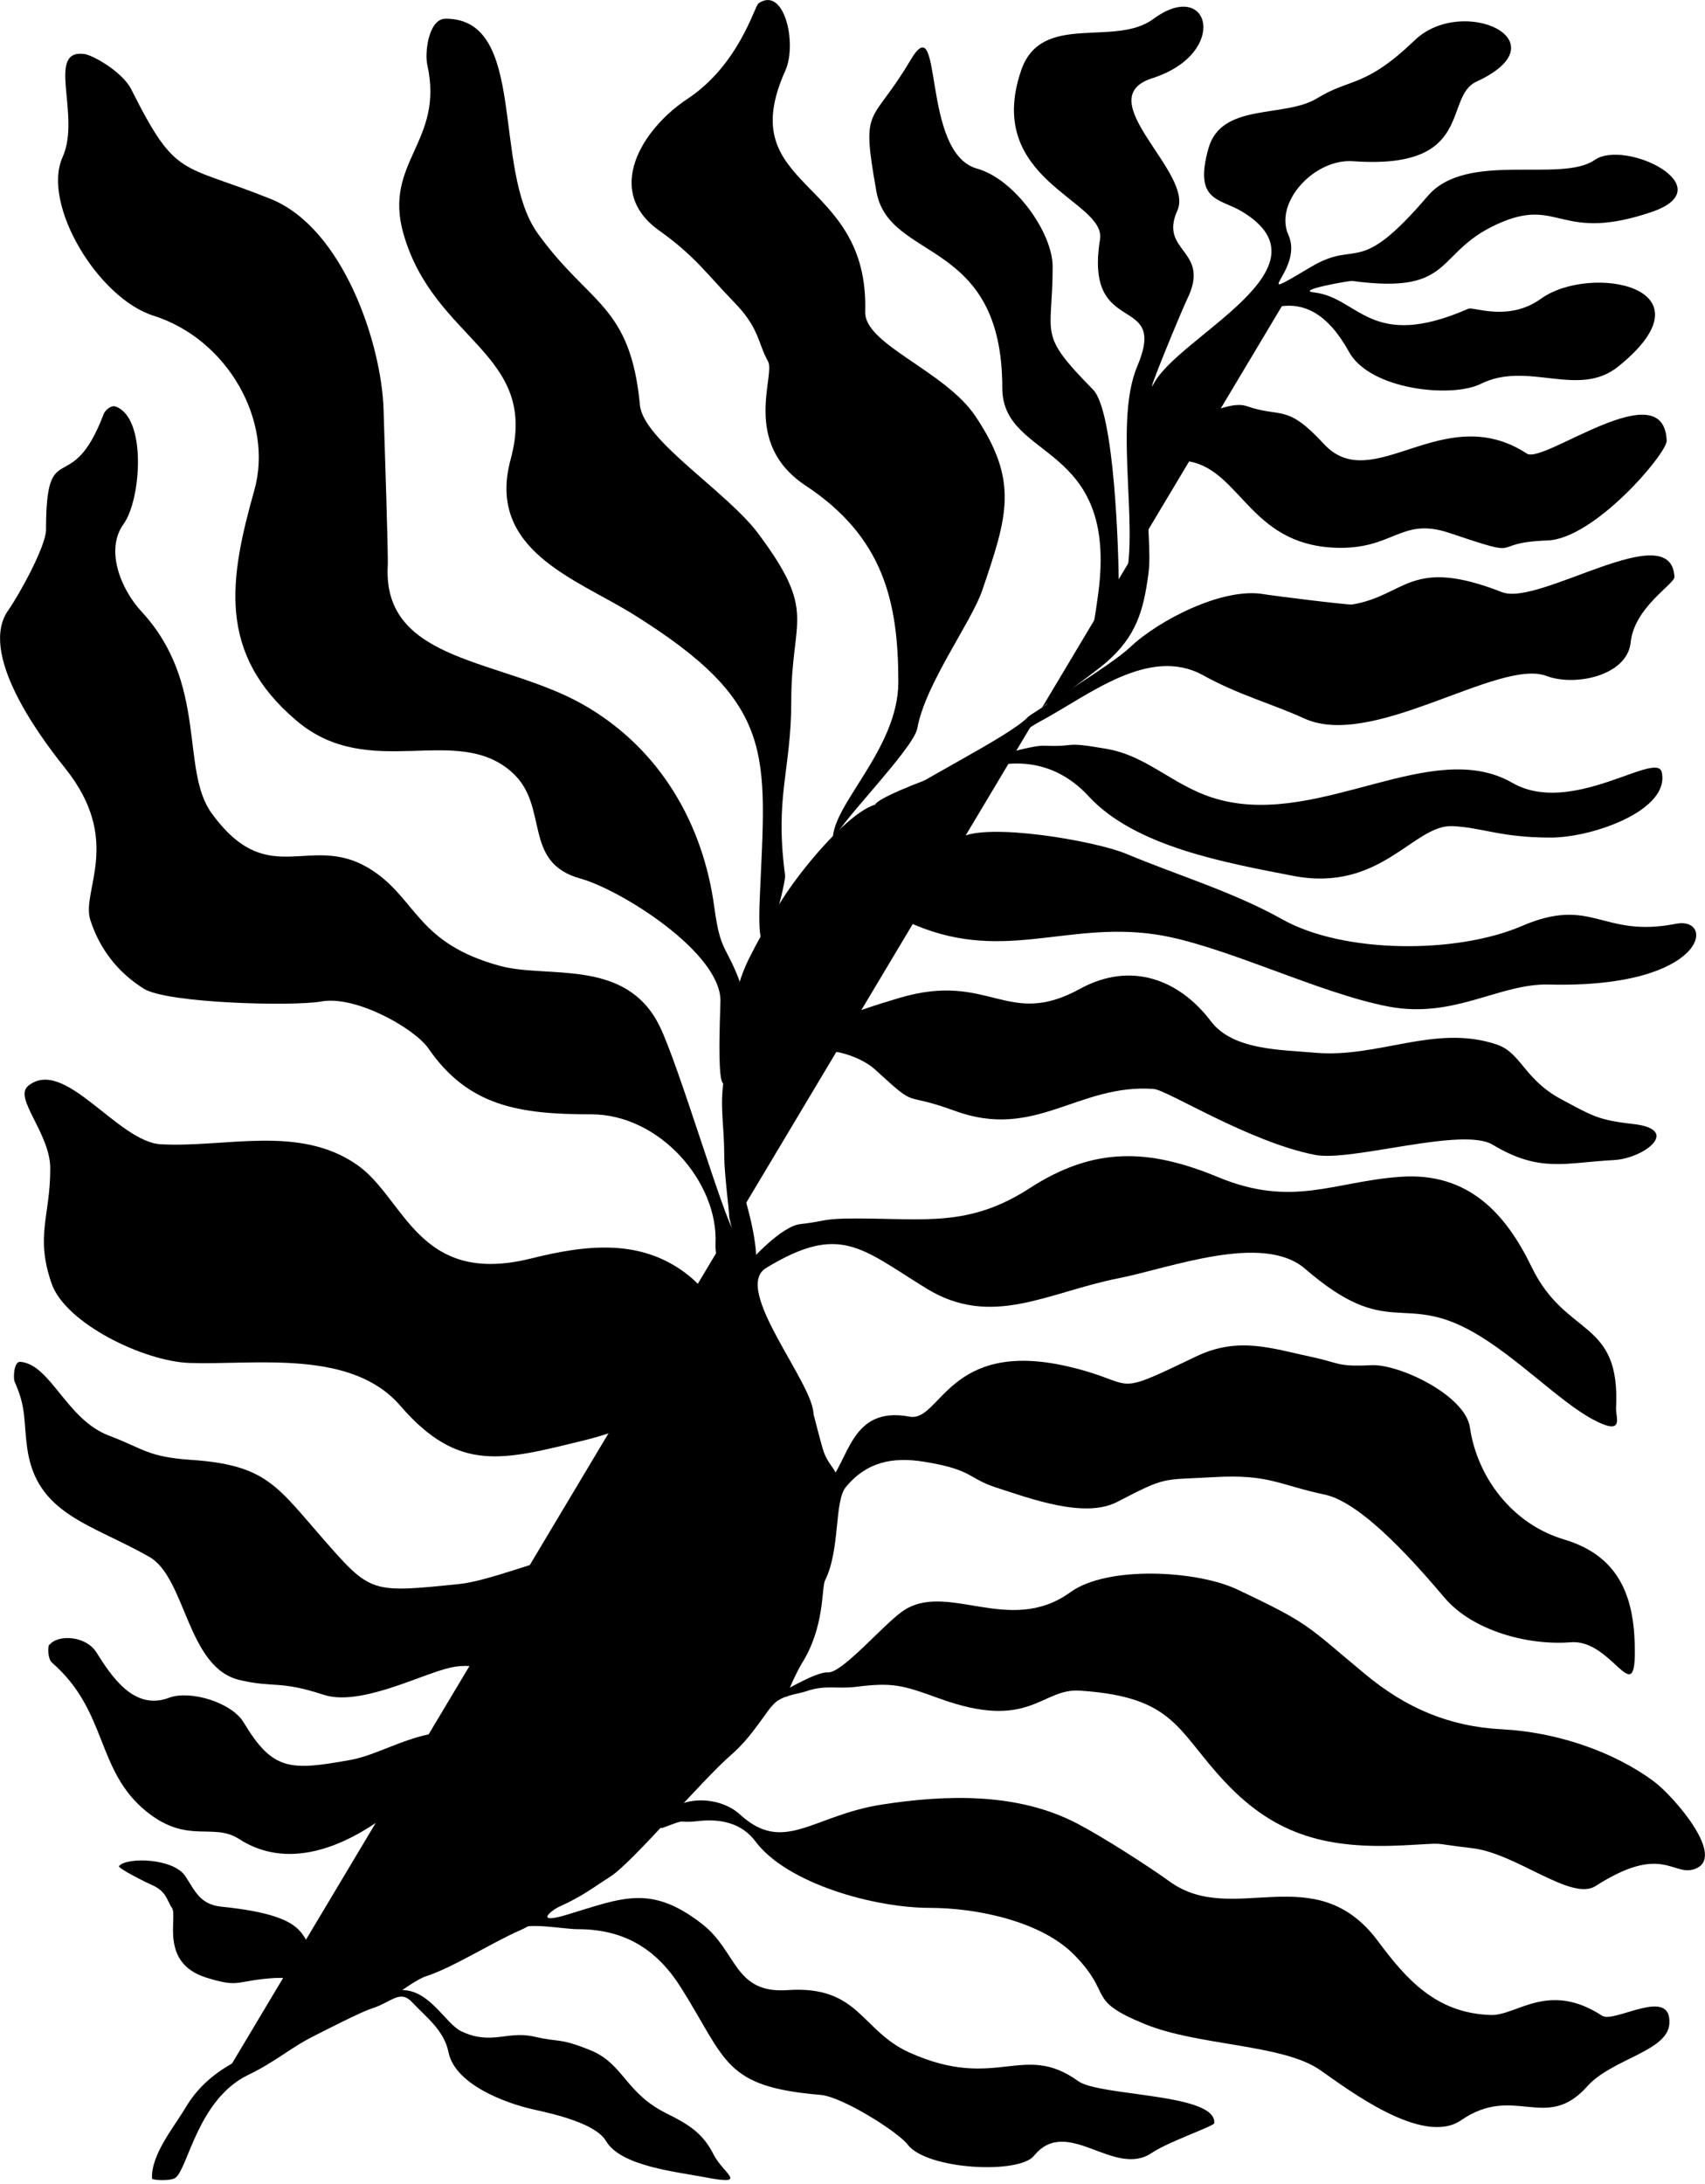 <?xml version="1.0" encoding="UTF-8"?>
<svg xmlns="http://www.w3.org/2000/svg" id="Layer_1" data-name="Layer 1" viewBox="0 0 306.71 392.73">
  <defs>
    
  </defs>
  <path class="cls-2" d="m27.35,391.73c-.21-4.3,3.98-9.29,6.06-12.8,5.18-8.74,14.41-9.65,18.21-13.72,1.11-1.19,7.9-3.73,6.48-5.57-2.98-3.84-5.47-4.39-10.86-3.78-4.86.55-4.7,1.44-10.13-.26-8.52-2.66-5.09-10.96-6.17-12.52-.95-1.36-.94-3.05-3.85-4.24-.59-.24-5.98-2.93-5.69-3.29,1.34-1.65,9.78-1.46,11.93,1.8,1.74,2.64,2.64,5.1,6.46,5.49,18.09,1.84,13.06,6.39,18.02,8.53,4.49,1.94,2.07,10.32,2.83,9.77,2.69-1.96,3.57-2.73,6.95-4.11,1.67-.68,3.73-2.32,6.58-3.21.87-.27,19.69-10.17,20.29-10.68.53-.46,5.47-3.9,6.15-4.26.01,0,2.37,1.53,2.15,1.66-3.02,1.81-5.68,5.03-9.26,6.58-4.87,2.11-12.13,6.74-16.93,8.26-1.31.42-4.24,2.47-4.2,2.47,4.98,0,7.81,6.1,10.66,7.43,5.46,2.54,8.18-.19,13.1.94,4.68,1.08,4.34.14,9.99,2.4,6.11,2.45,6.29,7.69,13.8,11.41,3.93,1.95,6.51,3.53,8.42,7.33,1.77,3.52,6.57,5.69-1.51,4.14-5.14-.99-15.15-1.97-17.81-6.51-1.86-3.17-9.38-4.87-12.92-5.65-5.47-1.21-14.3-4.64-15.43-10.36-.78-3.91-4.1-6.35-6.51-8.93-2.25-2.4-3.66-.03-7.36,1.13-1.86.58-8.71,4.1-10.81,5.17-3.77,1.93-6.51,4.42-11.31,6.73-9.08,4.37-10.84,16.74-13.09,18.49-.88.69-4.21.44-4.22.18h0Z"/>
  <path class="cls-2" d="m8.91,295.75c1.61-1.95,6.56-1.56,8.39,1.31,2.62,4.1,6.68,10.66,13.11,8.22,3.73-1.41,11.23.78,13.43,4.45,5.26,8.77,8.42,8.65,19.16,6.74,6.5-1.16,13.53-6.73,22-4.48,8.83,2.35,2.95,4.52,13.03,10.27,5.09,2.91,3.28,17.16,4.44,15.91.98-1.05,6.46-3.06,7.91-5.01.88-1.18,8.16-6.89,9.78-9.56,1.99-3.26,9.62-9.2,13.32-14.51,3.37-4.82,4.07-4.11,5.69-9.88.02,0,3.53,2.86,1.47,5.24-2.9,3.35-5.27,7.77-9.02,11.01-5.37,4.64-17.88,19.45-21.76,21.93-3.38,2.17-5.09,3.57-9.11,5.39-1.73.78-4.64,3.27,1.14,1.54,9.99-2.99,15.1-5.62,24.45,1.67,6.3,4.91,5.69,12.52,15.3,11.86,12.92-.89,13.21,7.29,21.97,11.23,15.65,7.03,20.42-2.02,30.34,5.13,3.86,2.78,24.98,2.15,24.48,7.58-.05.49-8.45,3.42-11.19,5.3-6.81,4.68-15.26-6.82-21.25.56-2.7,3.33-19.29,2.52-22.74-2.06-1.63-2.17-11.68-8.57-15.64-8.9-17.41-1.46-16.85-6.14-25.03-19.17-4.3-6.85-10.01-10.63-18.68-10.63-2.47,0-8.81-1.26-10.67-.04-1.11.72,4.55-3.18,5.47-5.06,1.74-3.54,2.94-6.31-1.42-9.52-5.56-4.09-11.48,3.12-15.53-2.17-3.99-5.21-3.81-9.37-13.92-2.47-7.25,4.95-16.6,8.37-24.85,3.03-4.66-3.01-9.25,1.05-16.65-4.94-9.12-7.38-6.9-18-16.97-26.75-.76-.66-.82-2.85-.48-3.27h0Z"/>
  <path class="cls-2" d="m139.63,304.71c.3.1,7-4.16,9.29-3.99,2.52.18,9.7-8.29,13.29-10.89,7.95-5.77,19.31,4.47,30.34-3.53,6.64-4.82,22.75-3.92,29.98-.51,13.33,6.29,12.44,6.46,23.09,15.28,7.26,6.01,14.98,9.39,24.58,9.88,9.67.5,19.94,3.9,27.35,9.4,3.38,2.51,13.25,13.7,7.26,15.74-3.94,1.34-5.8-4.63-17.78,3.04-4.39,2.81-14.23-5.89-22.24-6.81-8.45-.97-3.64-.94-12.15-.51-13.62.69-23.01-1.57-32.19-11.3-8.78-9.3-9.01-15.38-26.2-16.51-7.01-.46-8.94,7.35-25.3,1.4-6.67-2.42-8.36-2.92-15.1-2.07-3.2.4-5.41-.43-8.9.81-1.38.49-5.36.77-6.34,3.15-.05,0,1.18-2.54,1.01-2.59h0Z"/>
  <path class="cls-2" d="m119.82,326.57c1.99-3.54,9.35-3.91,13.31-.29,7.91,7.24,13.07.12,25.54-1.8,11.67-1.8,24.46-2.18,35.21,3.47,4.55,2.39,12.45,7.44,16.61,10.43,11.36,8.16,26.1-4.49,37.39,10.66,5.08,6.82,10.44,12.99,20.33,13.28,4.64.14,10.31-6.17,19.98.13,2.21,1.44,12.51-5.39,12.11,1.42-.3,5.02-10.32,6.29-14.79,11.3-7.43,8.31-13.08-.53-22.68,6.08-6.9,4.75-20.39-5.58-25.36-9.03-6.78-4.71-21.92-4.3-31.62-8.3-10.64-4.39-5.46-5.1-12.58-12.38-5.88-6.02-17.42-8.48-26.03-8.48-9.85,0-25.64-4.31-31.37-11.98-2.46-3.29-6.29-4.08-10.24-3.63-4.35.49-1.49-.64-6.26,1.16-1.89.71.79-2.61.47-2.04h0Z"/>
  <path class="cls-2" d="m3.64,244.87c5.51.47,8.26,10.37,16,13.29,6.2,2.34,6.94,3.82,14.7,4.34,13.51.91,15.43,4.67,23.73,14.15,8.64,9.87,8.6,9.8,24.53,8.18,9.9-1.01,33.63-13.65,42.4-4.22,2.94,3.17,7.89,1.46,11.57,12.26.41,1.2,8.58,10.37,4.36,10.21-3.87-.15-2.81,5.68-4-3.19-.91-6.75-9.71-10.8-16.54-8.98-5.04,1.34-4.84,3.76-9.58,6.89-15.77,10.42-20.09-.09-29.76,2.05-5.22,1.16-16.24,7.05-22.84,4.89-8.04-2.63-8.89-1.19-15.1-2.65-9.51-2.23-9.63-18.39-16.27-22.16-10.47-5.95-20.35-7.62-21.96-19.64-.65-4.83-.12-7.11-2.24-11.82-.29-.65-.16-3.69,1-3.59h0Z"/>
  <path class="cls-2" d="m139.02,302.88c2.33-3.17,5.76-13.53,6.08-17.16.18-2.06,2.96-18.18,3.74-18.96,3.95-4.01,4.08-14.03,14.78-12.03,5.57,1.04,6.93-13.96,28.38-9.05,13.08,3,7.25,5.87,23.14-1.76,7.65-3.67,13.63-1.44,20.82.08,5.01,1.06,4.53,1.8,10.7,1.48,4.98-.26,16.91,5.38,17.76,11.19,1.29,8.84,7.49,17.33,16.95,20.15,10.55,3.14,12.72,11.26,12.72,20.24,0,10.15-4.2-2.33-11.51-1.76-7.86.62-17.71-2.13-22.69-7.97-4.53-5.31-14.6-17.1-21.59-18.58-8.25-1.74-10.02-3.72-19.97-3.14-9.48.56-8.28-.25-17.37,4.46-5.91,3.06-15.79-.67-21.78-2.6-5.12-1.65-4.03-3.18-12.95-4.63-5.79-.94-10.42.11-14.07,4.55-2.12,2.57-.98,11.2-3.72,16.73-.72,1.45,0,8.27-4.19,14.97-1.12,1.79-3.37,6.96-2.59,5.9l-2.63-2.1Z"/>
  <path class="cls-2" d="m5.02,195.29c6.53-5.42,16.11,10.07,23.96,10.47,11.73.61,24.77-3.55,35.21,3.66,8.68,6,10.94,21.96,31.35,16.87,10.14-2.53,20.04-3.63,28.42,3.13,6.2,5,8.36,14.15,15.65,19.17,7.69,5.29,5.3.91,8.35,11.78,1.19,4.25,3.86,3.73,1.87,8.16-.4.89-3.5,9.28-3.5,5.83,0-4.84-4.29-22.64-10.18-22.64-23.65,0-15.59,3.49-31.18,7.3-14.5,3.54-22.47,5.9-32.96-6.25-8.84-10.24-26.08-7.3-37.89-7.69-8.12-.26-22.35-7.06-24.85-14.32-2.96-8.61-.23-11.93-.23-20.66,0-6.3-6.62-12.64-4-14.81h0Z"/>
  <path class="cls-2" d="m142.22,250.48s-8.11-11.13-8.68-12.19c-2.12-3.91-3.95-4.57-.14-9.66,1.75-2.33,7.27-8.15,10.55-8.52,4.82-.54,3.8-1.01,10.02-1.01,12.41,0,20.39,1.59,31.26-5.45,11.56-7.48,21.4-7.16,33.9-1.98,13.43,5.57,20.88.75,32.86-.07,12.18-.84,18.92,6.69,23.51,16.18,6.21,12.86,16.04,9.23,15.21,25.45-.08,1.63,1.64,5.11-4.18,2-5.96-3.19-13.76-11.29-21.43-15.65-12.92-7.35-15.27,1.57-30.32-11.43-7.63-6.58-24.29-.13-33.57,1.7-12.75,2.51-22.82,9.1-34.65,1.78-11.77-7.28-15.52-11.66-28.75-3.63-6.2,3.76,8.75,20.93,8.52,26.4,0,.06-3.45-3.35-4.43-4.1-.37-.28.35.18.34.19h0Z"/>
  <path class="cls-2" d="m132.67,195.96c.66-.27,3.15-4.23,5.27-5.81,6.95-5.19,15.43-8.22,23.84-10.71,16.28-4.83,19.33,5.59,32.47-1.62,9.33-5.12,18.02-1.54,23.57,5.81,3.96,5.24,12.61,5.11,18.68,5.66,11.4,1.04,21.63-5.2,32.73-1.48,4.44,1.48,4.92,6.28,11.64,9.86,5.54,2.96,6.57,3.73,12.91,4.44,8.76.98,1.95,6.21-3.5,6.49-8.71.45-13.28,2.34-21.77-2.77-5.45-3.28-25.43,3.13-31.99,1.83-11.86-2.34-26.55-11.67-28.98-11.85-13.63-.99-21.24,9.28-35.82,3.92-9.87-3.62-6.23-.02-14.32-7.43-2.67-2.45-9.46-4.83-13.59-2.32-2.04,1.24-5.91,1.57-7.93,5.81-.01.03-5.46,9.28-3.8,5.15.12-.3.6-4.94.59-4.98h0Z"/>
  <path class="cls-2" d="m20.79,73.1c5.65,1.99,4.6,16.75,1.45,21.11-3.4,4.69-.46,11.79,3.2,15.74,12.07,13.03,6.93,28.43,12.63,36.28,10.52,14.49,18,2.77,29.28,10.53,7.68,5.28,7.94,12.95,22.63,16.93,8.52,2.31,22.61-1.51,28.66,10.79,3.47,7.05,11.43,34.17,13.4,37,4.74,6.82,2.63,6.81.73,13.35-1.21,4.16-4.22-8.04-4.06-11.13.57-11.07-10-23.33-22.36-23.33-12.98,0-22.1-1.44-29.28-11.84-2.48-3.59-13.04-9.59-19.28-8.45-4.9.9-27.69.35-31.91-2.29-4.74-2.96-8-7.24-9.64-12.39-1.67-5.26,5.93-14.24-4.55-27.3-4.92-6.13-15.63-20.83-10.17-28.42,1.69-2.34,6.76-11.41,6.76-14.43,0-17.35,4.47-5.21,10.37-20.81.24-.65,1.32-1.63,2.14-1.34h0Z"/>
  <path class="cls-2" d="m131.18,218.94c.03-1.07-.9-7.85-.9-11.15,0-6.68-1.15-9.44.47-16.7,1.45-6.53.39-11.67,4.12-18.99,4.8-9.43,6.35-10.75,16.61-14.62,5.03-1.9,15.42-3.24,21.22-6.81,4.64-2.86,24.31.52,29.88,2.85,9.31,3.9,19.29,6.85,28.11,11.8,10.98,6.16,31.29,6.25,43.07,1.19,12.78-5.49,14.33,2.23,27.72-.4,7.2-1.41,5.74,11.64-22.83,10.92-8.99-.22-17,6.2-28.83,3.97-12.65-2.38-30.15-11.26-42.04-12.99-16.41-2.38-27.92,5.49-44.66-2.34-4.42-2.07-3.5-6.26-9.66-4.59-15.4,4.16-13.1,10.72-17.02,22.71-2.72,8.32-3.41,15.51-2.99,24.43.27,5.77-.41,3.49,1.3,9.96.76,2.87,3.12,14.19-1.5,7.88-.61-.83-2.05-7.03-2.05-7.12h0Z"/>
  <path class="cls-2" d="m138.28,167.64c-1.37-2.52,12.72-21.14,19.15-22.95.76-2.09,25.97-10.77,30.35-10.6,6.36.25,3.09-.86,11.3.57,7.74,1.35,12.29,7.09,20.48,9.19,18.23,4.68,38.09-11.37,52.5-3.08,10.62,6.11,25.99-5.89,26.87-1.91,1.53,6.84-12.44,11.75-19.99,11.75-9.03,0-12.24-1.81-17.65-2.06-7-.33-12.88,12.02-28.73,8.93-12.13-2.36-28.36-5.23-36.73-14.3-5.21-5.65-12.09-7.28-19.79-4.69-5.74,1.93-11.02,5.24-16.07,8.38-.5.31-3.08,1.78-3.23,2.17-8.41,2.56-18.06,19.37-18.48,18.61h0Z"/>
  <path class="cls-2" d="m161.4,143.69c1.56-2.2,20.22-11.2,23.51-14.76.6-.65,14.81-9.14,18.43-12.59,4.97-4.73,16.68-10.86,24.11-9.48,1.17.22,15.1,1.95,15.77,1.84,9.76-1.61,10.39-8.7,26.98-2.22,6.7,2.62,30.49-13.79,31.01-2.74.06,1.27-7.22,5.44-7.87,11.77-.62,6.01-10.03,7.97-15.13,6.04-8.57-3.24-31.22,13.25-43.54,7.66-6.11-2.77-11.81-4.23-18.23-7.78-9.73-5.39-20.68,3.66-29.11,8.17-6.79,3.63-18.24,14.79-25.93,14.09h0Z"/>
  <path class="cls-2" d="m15.15,9.71c-6.96-.89-.53,11.08-3.89,18.54-3.8,8.42,6.31,25.34,16.36,28.52,13.29,4.21,21.64,18.9,18.13,31.38-4.46,15.87-6.79,29.32,7.65,41.49,13.15,11.09,28.8.17,38.81,9.33,6.66,6.09,1.67,16.09,12.18,19,7.25,2,25.21,13.25,25.21,21.97,0,1.71-.99,21.02,1.63,12.9.93-2.89,2.68-14.13,1.77-16.53-2.41-6.38-3.42-5.09-4.51-13.22-1.98-14.72-9.6-28.42-23.54-36.37-14.61-8.33-36.17-7.43-35.2-25.02.11-1.99-.56-21.71-.75-28.05-.35-11.72-7.21-32.61-20.32-37.88-16.26-6.53-16.92-3.49-25.07-19.71-1.57-3.12-6.89-6.15-8.45-6.35h0Z"/>
  <path class="cls-2" d="m80.16,3.36c14.85,0,8.24,27,16.57,38.61,9.23,12.86,16.66,12.71,18.39,30.88.6,6.34,15.63,15.53,21.27,23.08,10.74,14.38,5.95,15.15,5.95,30.08,0,12.54-3.02,17.12-1.11,31.38.21,1.53-5.37,23.14-4.56,4.15,1.12-26.13,3.14-34.95-22.76-51.08-10.21-6.36-26.5-11.49-22.05-27.87,5.22-19.18-13.76-21.17-19.29-40.58-3.67-12.9,7.38-16.47,4.3-30.32-.5-2.26.22-8.32,3.28-8.32h0Z"/>
  <path class="cls-2" d="m149.84,151.42c-.69-6.33,11.76-16.52,11.76-28.78,0-14.61-2.75-26.11-16.69-35.33-11.58-7.66-5.37-19.83-6.75-22.32-1.85-3.34-1.55-5.96-6-10.54-5.01-5.16-7.09-8.37-13.6-13.01-10.05-7.15-2.95-18.33,5.05-23.62,9.4-6.22,12.09-16.7,12.84-17.22,4.63-3.19,7,7.24,4.82,12.1-9.74,21.66,15.1,18.85,14.37,43.37-.18,5.88,14.37,10.59,19.85,18.8,7.82,11.69,5.75,17.9,1.21,31.27-1.94,5.71-10.26,16.85-11.69,24.83-.68,3.8-15.41,18.41-15.18,20.46h0Z"/>
  <path class="cls-2" d="m186.67,128.86c7.58-11.11,8.59-5.02,10.88-22.04,3.72-27.63-17.25-23.81-17.25-37.08,0-27.14-20.36-22.56-22.64-35.29-2.84-15.92-1.01-11.58,6.13-23.64,6-10.14,1.74,16.68,11.97,19.51,6.72,1.86,13.6,11.5,13.6,17.63,0,12.7-2.85,11.82,7.27,22.11,3.85,3.92,4.63,29.23,4.63,35.98s-4.1,11.31.49.52c3.87-9.09-1.72-29.93,2.83-40.69,5.7-13.47-9.63-4.77-6.7-22.82,1.15-7.08-20.96-10.55-14.19-30.38,3.62-10.62,16.8-4.1,23.77-9.25,10.21-7.54,13.78,6.19-.19,10.65-11.52,3.68,7.59,17,4.53,23.77-3.43,7.6,6.2,7,1.72,16.03-.9,1.82-7.89,18.73-5.95,15.08,4.55-8.56,32.73-20.8,15.79-30.95-3.92-2.34-8.67-1.74-5.97-11.32,2.33-8.3,13.65-5.4,19.55-9.01,6.08-3.73,8.55-1.81,17.56-10.44,8.59-8.22,26.93.13,11.1,7.45-6.04,2.79-.18,15.89-22.17,14.31-7.05-.51-14.27,7.47-11.66,13.25,2.89,6.41-8.04,12.93,4.11,5.73,8.56-5.08,8.22,2.16,20.96-12.73,7-8.17,23.97-2.26,30.03-6.48,5.48-3.82,23.39,4.95,10.12,9.4-16.09,5.4-16.46-2.45-26.63,1.7-12.7,5.19-7.99,13.26-27.17,10.65-.33-.05-10.36,1.68-6.82,2.07,8.12.92,10.12,10.65,27.76,2.94.95-.42,7.21,2.42,13.1-1.82,8.79-6.32,31.69-2.2,13.9,12.19-7.19,5.82-16.28-1.08-24.74,3.13-5.24,2.61-19.94,1.1-23.72-5.75-7.69-13.91-17.12-7.81-26.34.02-1.9,1.62-8.96,8.75-9.4,11.1-.28,1.54-1.74,7.62-1.37,7.05.7-1.09,14.02-10.04,18.65-8.43,6.37,2.22,7.16-.53,13.93,6.81,8.83,9.57,21.46-8.08,36.54,1.75,2.98,1.94,24.64-14.83,25.14-2.33.09,2.22-12.94,17.63-21.43,17.94-11.29.41-3.13,3.55-17.64-1.34-8.88-3-10.01,3.14-20.8,2.64-15.02-.7-16.81-13.8-25.99-15.51-10.88-2.03-6.33,12.5-7.37,20.2-.88,6.54-2.12,11.3-7.83,16.14-2.33,1.97-11.27,8.3-12.11,9.53h0Z"/>
  <path class="cls-1" d="m29.24,391.95s3.86-13.42,13.17-18.9c9.74-5.73,29.97-17.85,37.8-20.62,9.74-3.44,19.47-11.45,25.2-14.32,11.87-5.93,21.19-20.05,28.06-26.35,4.08-3.74,9.29-11.41,12.03-19.47,3.07-9.04,2.86-19.04,2.86-21.76,0-8.77-5.73-22.91-11.45-30.93-3.82-5.35-2.86-18.33-4.58-25.77-1.43-6.2-.31-22.88,1.15-29.78,2.29-10.88,7.77-20.98,10.88-25.77,7.45-11.45,19.62-15.05,25.77-18.33,8.59-4.58,26.31-19.76,30.93-25.77,3.99-5.2,4.01-12.6,4.01-21.76,0-7.06-1.37-17.26,2.86-22.91,6.87-9.16,24.63-17.75,24.63-17.75"/>
</svg>
